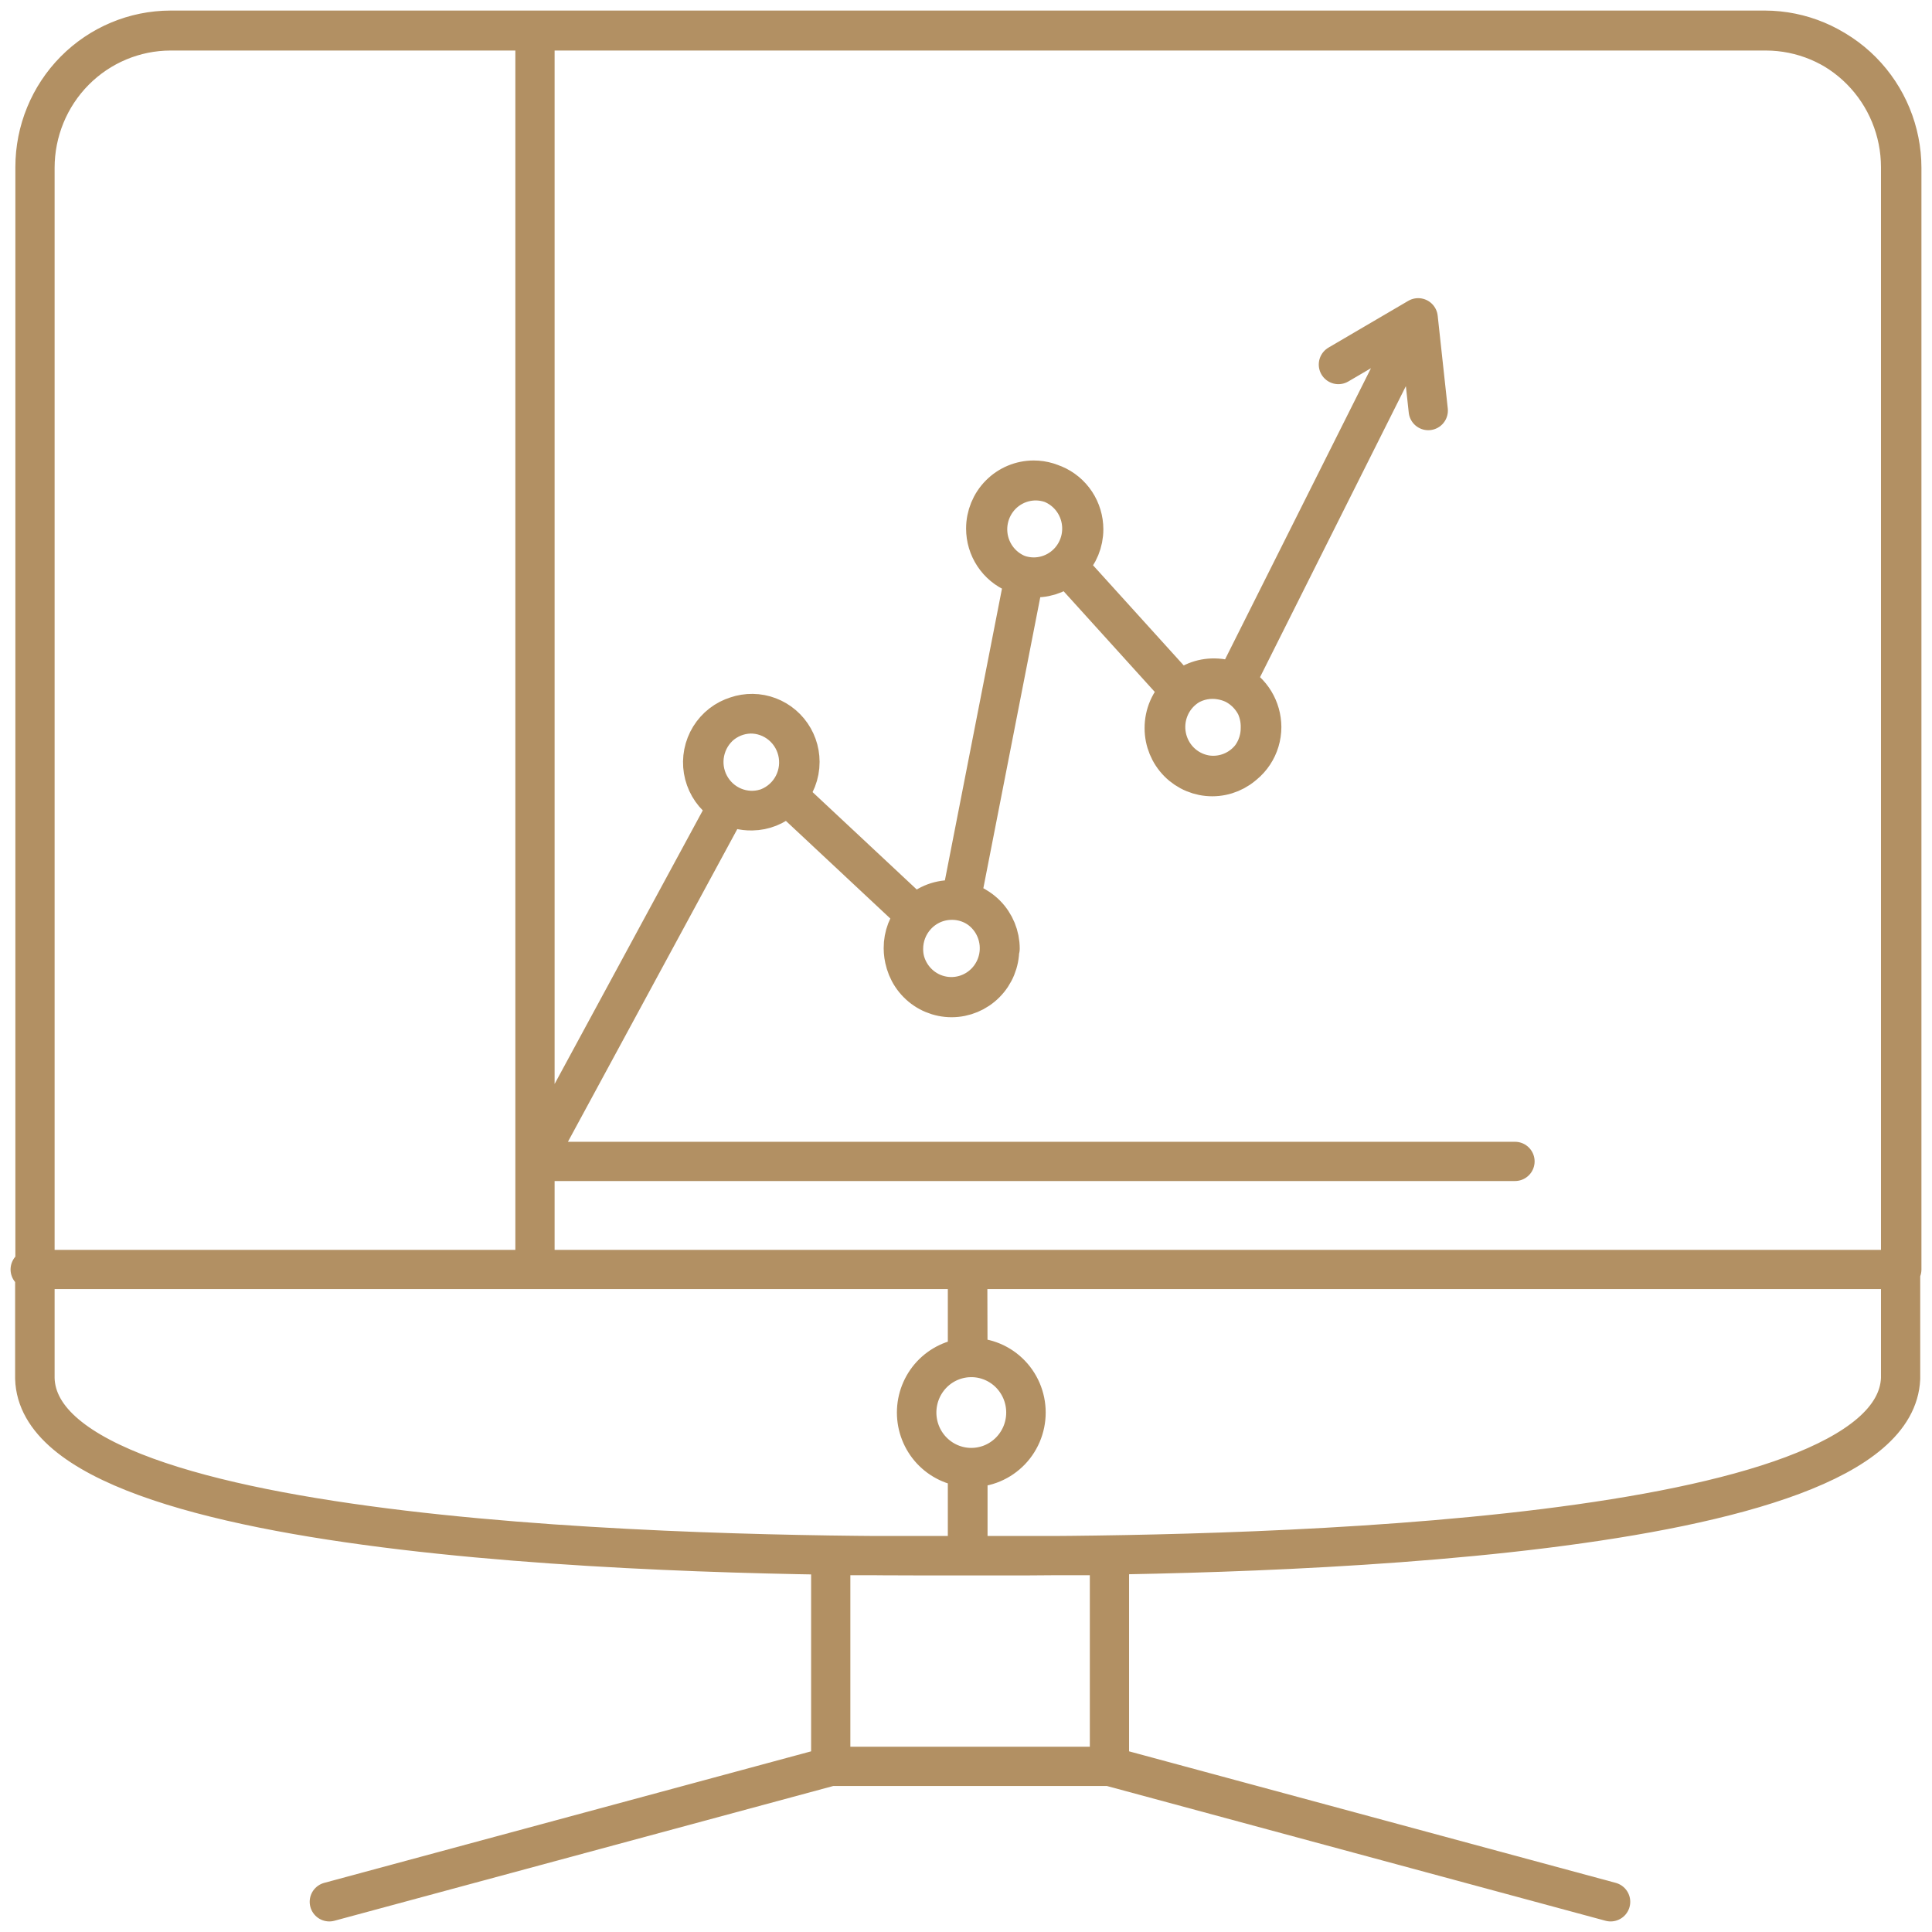 <svg width="64" height="64" viewBox="0 0 64 64" fill="none" xmlns="http://www.w3.org/2000/svg">
<path d="M36.752 58.513V51.531H27.519V58.513M36.752 58.513H27.519M36.752 58.513L53.354 63M27.519 58.513L10.909 63M40.914 22.63C41.179 22.768 41.401 22.976 41.557 23.232C41.712 23.488 41.796 23.783 41.797 24.083C41.797 24.401 41.704 24.711 41.529 24.975C41.354 25.239 41.106 25.445 40.815 25.566C40.524 25.688 40.204 25.719 39.895 25.657C39.586 25.595 39.303 25.442 39.08 25.218C38.858 24.994 38.706 24.707 38.645 24.396C38.583 24.085 38.615 23.762 38.735 23.469C38.855 23.175 39.06 22.925 39.321 22.748C39.583 22.572 39.891 22.478 40.206 22.478C40.45 22.478 40.691 22.53 40.914 22.63ZM40.914 22.63C41.176 22.778 41.392 22.995 41.54 23.258C41.687 23.521 41.76 23.82 41.75 24.123C41.75 24.549 41.582 24.957 41.283 25.258C40.985 25.559 40.58 25.728 40.158 25.728C39.736 25.728 39.331 25.559 39.032 25.258C38.734 24.957 38.566 24.549 38.566 24.123C38.565 23.898 38.61 23.675 38.699 23.469C38.788 23.263 38.919 23.079 39.084 22.927M40.914 22.63L40.954 22.63C40.727 22.521 40.48 22.464 40.23 22.461C40.017 22.458 39.807 22.497 39.61 22.577C39.413 22.657 39.234 22.776 39.084 22.927M40.914 22.63L46.979 10.527M32.056 42.053H62.96V45.664M32.056 42.053L32.064 44.974C32.31 44.958 32.558 44.992 32.791 45.076C33.024 45.16 33.237 45.291 33.418 45.462C33.599 45.632 33.742 45.838 33.841 46.067C33.939 46.296 33.99 46.542 33.99 46.792C33.99 47.041 33.939 47.288 33.841 47.517C33.742 47.746 33.599 47.952 33.418 48.122C33.237 48.293 33.024 48.424 32.791 48.508C32.558 48.592 32.31 48.626 32.064 48.61V51.539H33.886C41.431 51.507 62.729 51.114 62.96 45.664M32.056 42.053H17.722M62.96 45.664L62.96 5.535C62.958 4.333 62.484 3.18 61.641 2.331C60.798 1.481 59.655 1.002 58.463 1H5.648C4.457 1.002 3.315 1.481 2.473 2.331C1.632 3.181 1.159 4.333 1.159 5.535V45.664C1.318 51.218 23.603 51.539 30.766 51.539M17.722 42.053H32.048V44.974C31.59 45.005 31.162 45.21 30.848 45.547C30.535 45.885 30.361 46.33 30.361 46.792C30.361 47.254 30.535 47.699 30.848 48.037C31.162 48.374 31.59 48.579 32.048 48.61V51.539H30.758C23.595 51.539 1.31 51.218 1.151 45.664V42.053M17.722 42.053H1.151M17.722 42.053L63 42.053V5.559C62.998 4.357 62.523 3.205 61.681 2.355C60.838 1.505 59.695 1.026 58.503 1.024H17.722M17.722 42.053L17.722 1.024M17.722 42.053L1.159 42.053V5.559C1.159 4.358 1.632 3.205 2.473 2.355C3.315 1.505 4.457 1.026 5.648 1.024H17.722M1.151 42.053H1M39.084 22.927C39.38 22.651 39.77 22.499 40.174 22.501C40.425 22.504 40.672 22.561 40.898 22.67C41.163 22.808 41.385 23.016 41.541 23.272C41.697 23.528 41.78 23.822 41.782 24.123C41.775 24.386 41.704 24.643 41.575 24.872C41.446 25.101 41.263 25.295 41.043 25.436C40.822 25.577 40.571 25.661 40.31 25.681C40.05 25.701 39.789 25.656 39.55 25.55C39.311 25.444 39.101 25.28 38.94 25.073C38.778 24.867 38.669 24.623 38.623 24.364C38.577 24.104 38.595 23.838 38.675 23.587C38.756 23.337 38.896 23.11 39.084 22.927ZM26.071 26.338C25.817 26.61 25.478 26.785 25.11 26.833C24.743 26.88 24.371 26.797 24.058 26.597C23.745 26.398 23.511 26.094 23.395 25.739C23.28 25.384 23.292 25 23.428 24.652C23.564 24.305 23.815 24.016 24.14 23.835C24.464 23.655 24.84 23.594 25.204 23.663C25.568 23.733 25.897 23.928 26.134 24.216C26.37 24.503 26.5 24.865 26.5 25.238C26.501 25.646 26.347 26.04 26.071 26.338ZM26.071 26.338L30.329 30.319M17.722 5.776V38.473M17.722 38.473H50.186M17.722 38.473L24.121 26.659M46.979 10.527L47.313 13.601M46.979 10.527L44.336 12.076M35.335 18.729L39.099 22.886M31.833 29.829L33.926 19.13M24.121 26.659C23.783 26.471 23.524 26.164 23.394 25.797C23.263 25.431 23.269 25.029 23.411 24.666C23.552 24.304 23.82 24.006 24.163 23.828C24.507 23.649 24.903 23.603 25.278 23.698C25.652 23.792 25.98 24.021 26.2 24.341C26.42 24.661 26.517 25.051 26.473 25.438C26.429 25.825 26.247 26.183 25.96 26.445C25.674 26.706 25.303 26.854 24.917 26.86C24.639 26.864 24.364 26.795 24.121 26.659ZM34.244 15.904C34.559 15.904 34.867 15.998 35.129 16.175C35.391 16.351 35.595 16.602 35.715 16.895C35.836 17.189 35.867 17.511 35.806 17.823C35.744 18.134 35.593 18.42 35.37 18.645C35.147 18.869 34.864 19.022 34.555 19.084C34.246 19.146 33.926 19.114 33.635 18.992C33.344 18.871 33.096 18.665 32.921 18.401C32.746 18.137 32.653 17.827 32.653 17.509C32.653 17.084 32.82 16.675 33.119 16.374C33.417 16.073 33.822 15.904 34.244 15.904ZM32.056 44.974C32.303 44.957 32.55 44.992 32.783 45.076C33.016 45.16 33.229 45.291 33.41 45.461C33.59 45.632 33.734 45.838 33.833 46.067C33.931 46.295 33.982 46.542 33.982 46.792C33.982 47.041 33.931 47.288 33.833 47.517C33.734 47.746 33.59 47.952 33.41 48.122C33.229 48.292 33.016 48.424 32.783 48.508C32.55 48.591 32.303 48.626 32.056 48.61C31.598 48.579 31.169 48.374 30.856 48.036C30.543 47.699 30.369 47.254 30.369 46.792C30.369 46.33 30.543 45.885 30.856 45.547C31.169 45.209 31.598 45.005 32.056 44.974ZM31.515 29.805C31.829 29.805 32.137 29.899 32.399 30.076C32.661 30.252 32.865 30.503 32.985 30.796C33.106 31.09 33.137 31.412 33.076 31.724C33.014 32.035 32.863 32.321 32.64 32.546C32.417 32.77 32.134 32.923 31.825 32.985C31.516 33.047 31.196 33.015 30.905 32.894C30.614 32.772 30.366 32.566 30.191 32.302C30.016 32.038 29.923 31.728 29.923 31.411C29.92 31.003 30.071 30.61 30.345 30.311C30.494 30.15 30.676 30.022 30.877 29.935C31.078 29.848 31.296 29.804 31.515 29.805ZM24.893 26.86C25.279 26.854 25.65 26.706 25.936 26.444C26.223 26.183 26.405 25.825 26.449 25.438C26.493 25.051 26.396 24.661 26.177 24.341C25.957 24.021 25.629 23.792 25.254 23.697C24.879 23.603 24.483 23.649 24.139 23.827C23.796 24.006 23.528 24.304 23.387 24.666C23.245 25.029 23.239 25.431 23.37 25.797C23.5 26.164 23.759 26.47 24.097 26.659C24.34 26.795 24.615 26.864 24.893 26.86ZM33.13 31.426C33.13 31.001 32.962 30.592 32.664 30.291C32.365 29.99 31.961 29.821 31.538 29.821C31.316 29.82 31.095 29.865 30.89 29.955C30.686 30.045 30.503 30.177 30.352 30.343C30.079 30.642 29.928 31.035 29.931 31.442C29.931 31.868 30.098 32.276 30.397 32.577C30.695 32.878 31.1 33.047 31.523 33.047C31.945 33.047 32.349 32.878 32.648 32.577C32.947 32.276 33.114 31.868 33.114 31.442L33.13 31.426ZM35.9 17.534C35.9 17.216 35.806 16.906 35.632 16.642C35.457 16.378 35.208 16.172 34.917 16.05C34.626 15.929 34.306 15.897 33.998 15.959C33.689 16.021 33.405 16.174 33.182 16.398C32.96 16.623 32.808 16.909 32.747 17.22C32.685 17.532 32.717 17.855 32.837 18.148C32.958 18.441 33.162 18.692 33.424 18.868C33.685 19.044 33.993 19.139 34.308 19.139C34.73 19.139 35.135 18.97 35.434 18.669C35.732 18.367 35.9 17.959 35.9 17.534Z" stroke="#B29063" stroke-width="1.3" stroke-linecap="round" stroke-linejoin="round"/>
</svg>
